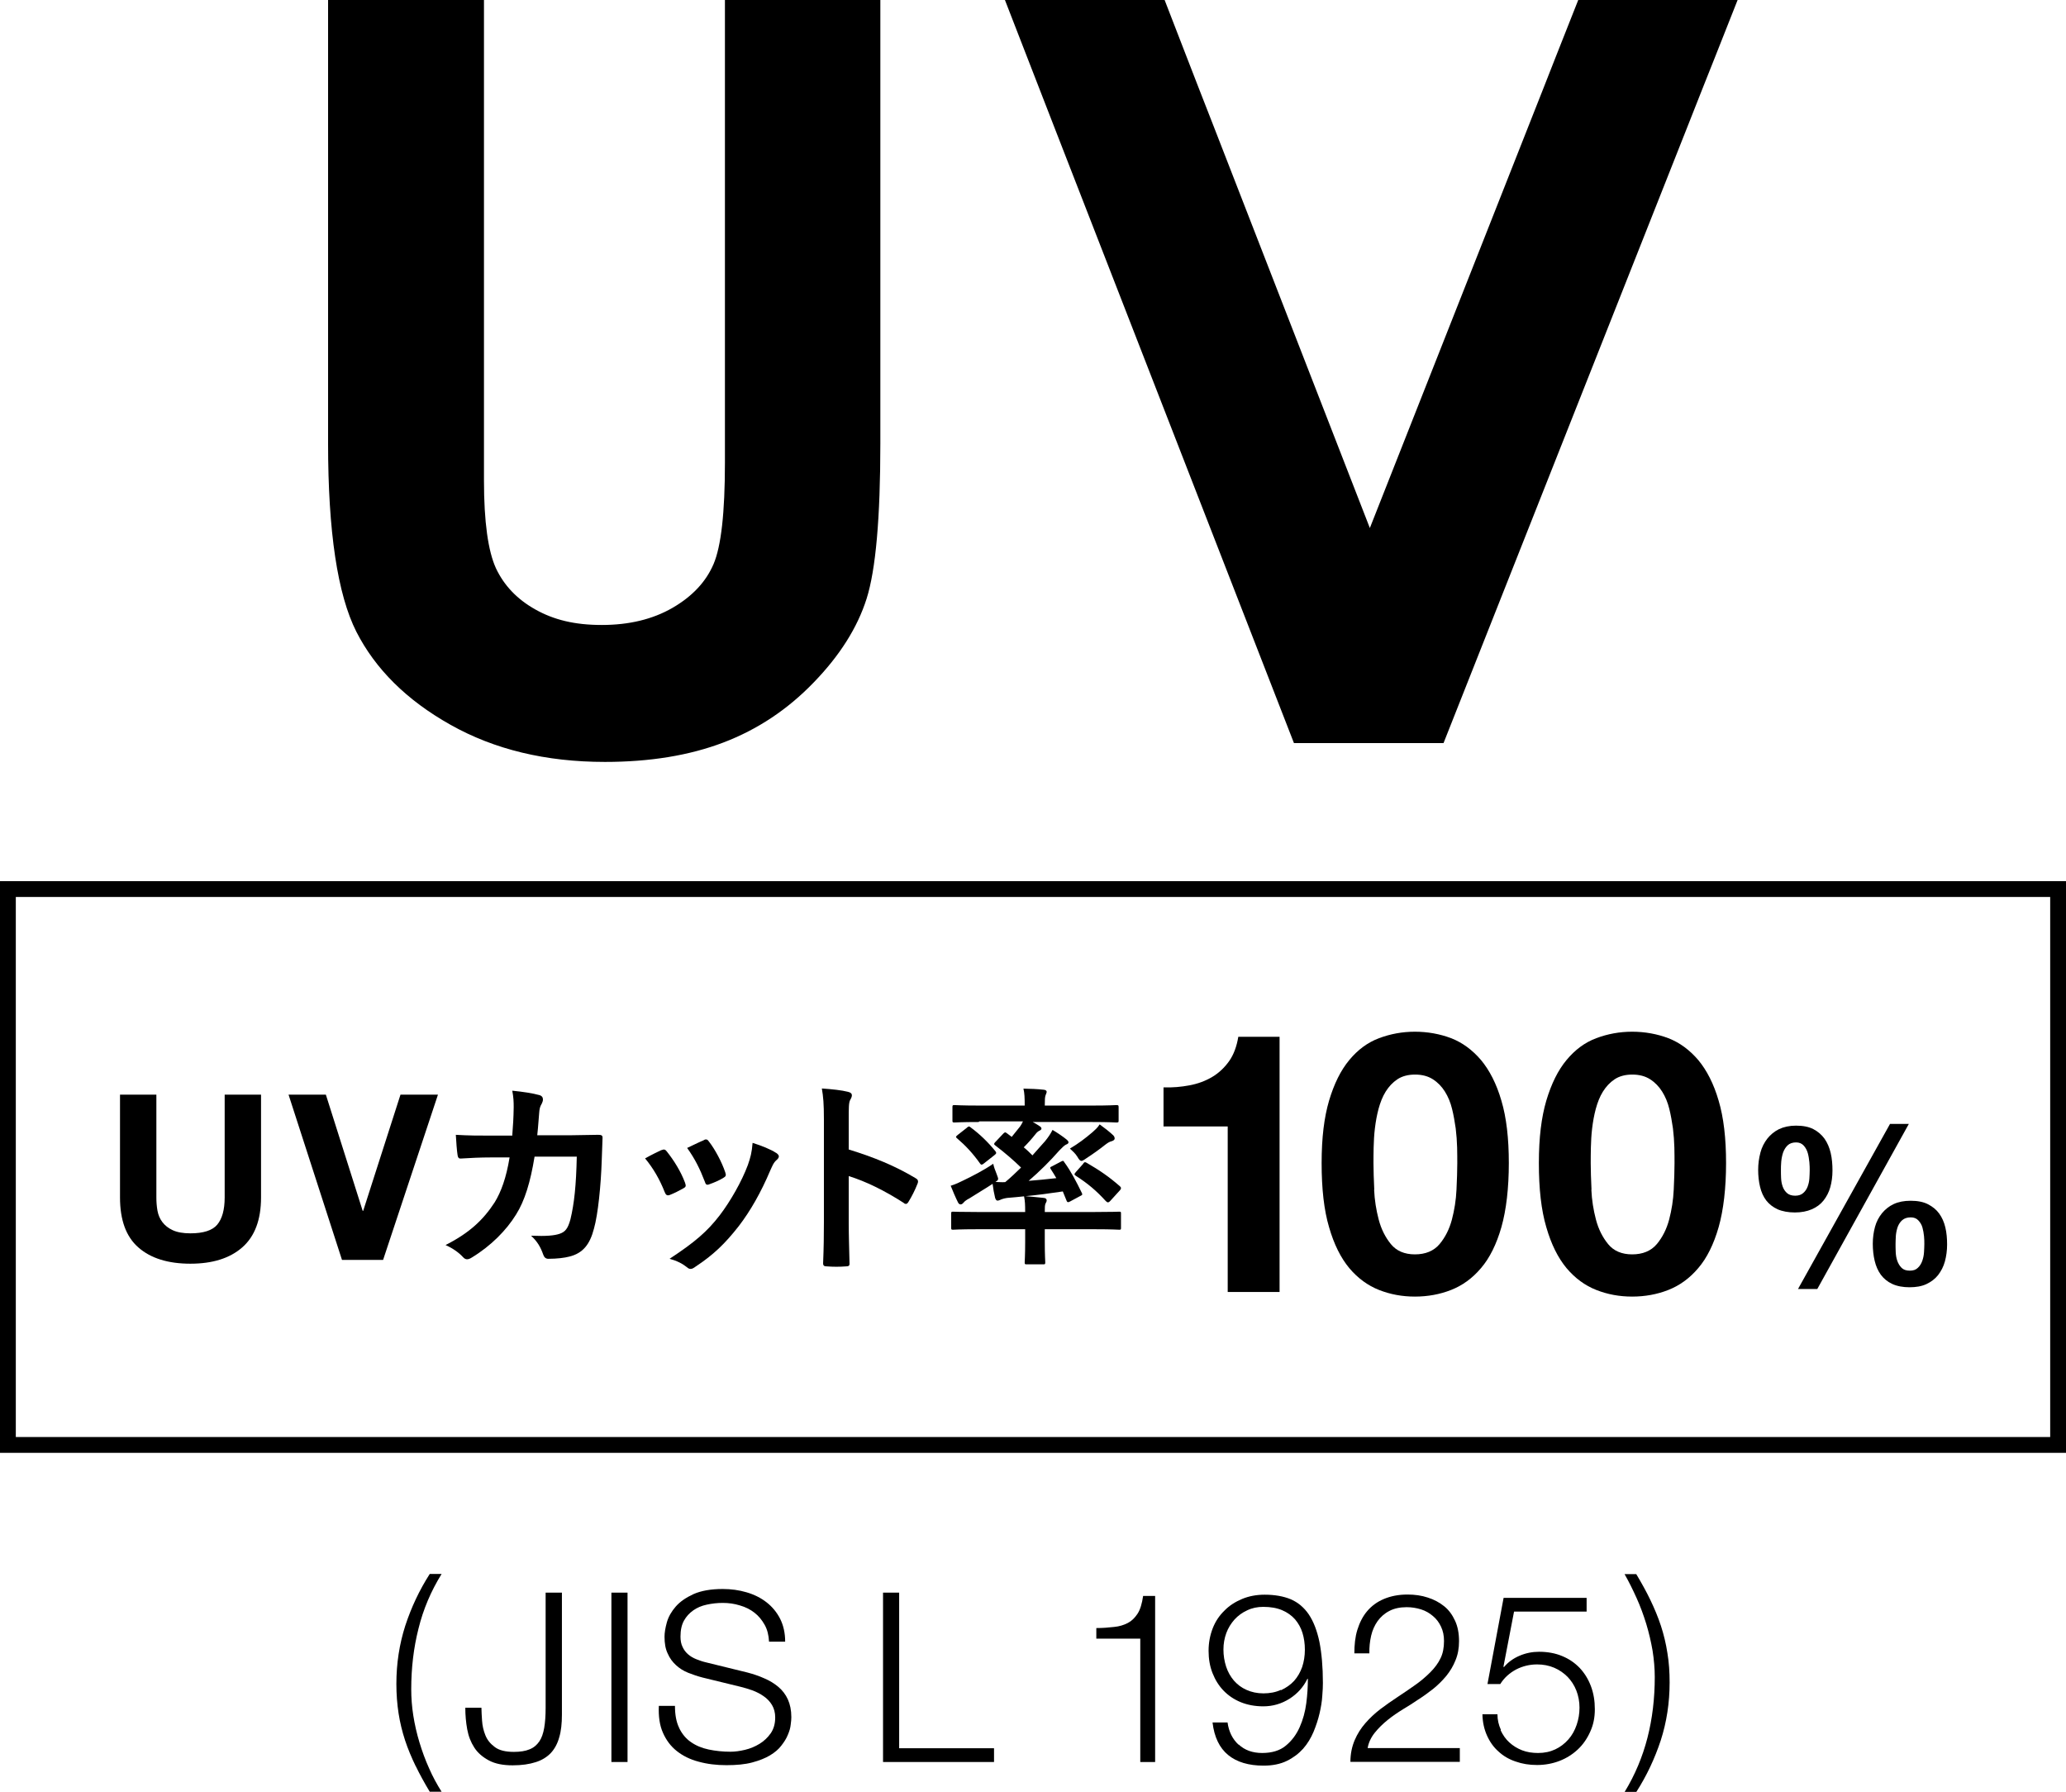 <?xml version="1.0" encoding="UTF-8"?>
<svg id="_レイヤー_2" data-name="レイヤー 2" xmlns="http://www.w3.org/2000/svg" viewBox="0 0 130.67 113.31">
  <defs>
    <style>
      .cls-1 {
        fill: none;
        stroke: #000;
        stroke-miterlimit: 10;
      }
    </style>
  </defs>
  <g id="_レイヤー_2-2" data-name="レイヤー 2">
    <g>
      <g>
        <rect class="cls-1" x=".5" y="56.22" width="129.67" height="35.15"/>
        <g>
          <path d="M45.85,0v29.27c0,3.15-.24,5.28-.72,6.4-.48,1.12-1.34,2.04-2.6,2.77-1.25.72-2.74,1.08-4.47,1.08s-3.04-.33-4.2-.98c-1.16-.65-1.98-1.52-2.49-2.6-.5-1.09-.76-2.94-.76-5.55V0h-9.86v28.02c0,5.61.6,9.58,1.79,11.93,1.2,2.35,3.17,4.32,5.95,5.88,2.77,1.56,6.02,2.35,9.77,2.35,2.85,0,5.35-.41,7.5-1.23,2.15-.82,4.05-2.08,5.7-3.79,1.65-1.7,2.77-3.47,3.35-5.3.58-1.83.87-5.11.87-9.84V0h-9.86Z"/>
          <polygon points="109.9 0 99.82 0 98.4 3.59 98.4 3.59 97.63 5.55 97.63 5.55 96.71 7.88 86.64 33.39 76.72 7.88 75.81 5.55 75.81 5.55 75.05 3.59 75.05 3.59 73.66 0 63.56 0 66.62 7.88 81.84 46.99 91.3 46.99 106.78 7.88 107.7 5.55 107.7 5.55 108.48 3.59 108.48 3.59 109.9 0"/>
        </g>
        <g>
          <path d="M15.32,78.88c-.79.69-1.88,1.03-3.28,1.03s-2.51-.34-3.29-1.03c-.78-.68-1.16-1.74-1.16-3.16v-6.5h2.3v6.5c0,.28.02.56.07.84.05.27.15.51.31.72s.37.38.65.51c.28.13.65.2,1.12.2.82,0,1.39-.18,1.7-.55s.47-.94.47-1.72v-6.5h2.3v6.5c0,1.42-.4,2.47-1.19,3.16Z"/>
          <path d="M21.63,79.67l-3.38-10.45h2.36l2.33,7.35h.03l2.36-7.35h2.37l-3.47,10.45h-2.59Z"/>
          <path d="M32.4,71.79c.05-.65.08-1.07.09-1.78,0-.34-.01-.62-.09-1.04.7.07,1.29.16,1.72.28.17.05.22.16.22.28,0,.08-.03.17-.07.25-.12.2-.15.33-.17.62-.04.42-.05.74-.12,1.39h2.01c.61,0,1.23-.03,1.84-.03.21,0,.28.04.28.18,0,.17-.03.7-.05,1.4-.05,1.62-.24,3.46-.49,4.34-.26,1.02-.71,1.57-1.56,1.78-.3.08-.78.14-1.33.14-.16,0-.26-.09-.32-.26-.17-.49-.38-.84-.77-1.2.98.04,1.47-.01,1.8-.12.36-.12.53-.33.69-.92.24-1,.36-2.13.4-3.96h-2.67c-.26,1.6-.62,2.79-1.17,3.66-.61.99-1.58,1.98-2.8,2.72-.11.07-.21.11-.3.11-.08,0-.17-.04-.25-.13-.26-.29-.66-.57-1.11-.77,1.52-.77,2.39-1.6,3.1-2.69.41-.66.74-1.56.95-2.85h-1.19c-.65,0-1.28.03-1.9.07-.13.01-.18-.07-.2-.22-.05-.32-.08-.79-.11-1.28.83.05,1.43.05,2.19.05h1.39Z"/>
          <path d="M41.84,72.73c.15-.07.24-.05.34.09.46.58.88,1.26,1.14,1.95.03.09.05.15.05.2,0,.08-.05.12-.16.18-.32.18-.54.29-.84.41-.18.07-.26,0-.33-.18-.3-.77-.71-1.49-1.24-2.13.45-.25.77-.4,1.04-.53ZM49.09,72.9c.11.08.17.15.17.22s-.04.15-.15.24c-.2.17-.29.44-.4.67-.57,1.35-1.25,2.55-1.99,3.51-.87,1.11-1.6,1.81-2.72,2.55-.11.08-.21.15-.32.15-.07,0-.15-.03-.21-.09-.33-.26-.63-.41-1.12-.55,1.58-1.04,2.38-1.72,3.17-2.75.66-.86,1.4-2.15,1.78-3.18.17-.49.25-.78.3-1.4.55.17,1.15.41,1.48.63ZM44.51,72.09c.15-.07.24-.05.34.11.36.46.81,1.29,1.02,1.93.07.2.04.26-.13.36-.25.15-.54.28-.91.41-.15.05-.2-.01-.26-.2-.3-.78-.61-1.41-1.11-2.11.53-.25.83-.4,1.06-.49Z"/>
          <path d="M53.69,72.69c1.61.5,2.89,1.02,4.2,1.8.15.08.21.17.15.34-.17.44-.38.84-.57,1.15-.05.09-.11.15-.17.15-.04,0-.09-.01-.15-.07-1.21-.78-2.4-1.36-3.47-1.69v2.92c0,.86.03,1.64.05,2.59.01.16-.05.2-.24.2-.38.03-.79.03-1.18,0-.18,0-.25-.04-.25-.2.04-.98.05-1.76.05-2.6v-6.5c0-.99-.04-1.43-.13-1.95.61.04,1.27.11,1.65.21.18.04.25.12.25.22,0,.08-.04.18-.11.3-.09.17-.09.5-.09,1.24v1.89Z"/>
          <path d="M61.91,70.95c-1.1,0-1.46.03-1.54.03-.12,0-.13-.01-.13-.13v-.83c0-.13.01-.14.13-.14.08,0,.45.03,1.54.03h2.9c0-.48-.01-.79-.08-1.07.45.01.86.02,1.29.07.11.01.18.06.18.13,0,.06-.04.13-.07.22-.04.11-.05.25-.05.65h2.99c1.1,0,1.46-.03,1.53-.03.13,0,.15.01.15.14v.83c0,.12-.01.13-.15.13-.07,0-.43-.03-1.53-.03h-3.75c.15.08.28.16.4.24.11.07.15.11.15.18,0,.05-.06.1-.13.13-.08.04-.16.1-.25.22-.22.28-.46.55-.74.83.21.17.39.35.55.51.29-.32.55-.63.8-.9.2-.25.34-.45.47-.71.28.16.7.45.88.6.11.1.13.13.13.19s-.07.11-.16.14c-.11.06-.19.13-.42.37-.57.65-1.25,1.33-1.94,1.92.54-.04,1.12-.1,1.75-.17-.11-.19-.23-.39-.35-.57-.06-.1-.06-.12.1-.19l.57-.3c.12-.06.13-.04.19.06.42.57.77,1.25,1.1,1.93.05.11.05.13-.1.2l-.65.35c-.13.07-.18.05-.23-.1l-.22-.54c-.87.13-1.63.23-2.36.3.4.03.77.07,1.16.11.11.01.18.06.18.15s-.03.11-.07.2c-.05.11-.05.26-.05.54h3.19c1.07,0,1.43-.02,1.51-.02.12,0,.12.01.12.13v.88c0,.12,0,.13-.12.13-.07,0-.44-.03-1.51-.03h-3.19v.81c0,.82.03,1.21.03,1.28,0,.12-.01.13-.13.13h-1.04c-.12,0-.13-.01-.13-.13,0-.07.03-.46.03-1.28v-.81h-3.06c-1.07,0-1.43.03-1.5.03-.11,0-.12-.01-.12-.13v-.88c0-.12.01-.13.12-.13.07,0,.43.02,1.5.02h3.06c0-.46-.01-.69-.07-.99-.36.04-.71.07-1.07.1-.2.03-.35.08-.43.12-.06.02-.11.05-.18.05s-.11-.06-.15-.17c-.07-.29-.12-.57-.16-.89-.47.31-.94.58-1.47.92-.16.08-.3.18-.36.26-.05.06-.12.12-.18.12s-.12-.02-.17-.11c-.16-.32-.34-.74-.47-1.07.3-.09.57-.22.79-.33.58-.28,1.29-.64,1.9-1.06.04.19.12.42.22.66.05.15.09.23.09.29,0,.08-.05.12-.17.2.21,0,.4.03.62.01.35-.29.67-.6,1-.92-.47-.46-1.04-.95-1.62-1.39-.06-.04-.08-.07-.08-.1,0-.04.01-.06.06-.11l.49-.52c.11-.12.15-.13.24-.06l.32.24c.18-.22.36-.44.53-.66.06-.08.12-.19.18-.32h-2.77ZM61.16,71.3c.12-.09.14-.09.23-.01.57.42,1.1.93,1.57,1.51.07.1.07.14-.07.25l-.66.52c-.12.1-.18.1-.24.01-.46-.65-.92-1.14-1.46-1.6-.1-.08-.08-.11.04-.21l.6-.47ZM70.4,71.78c.08.08.1.15.1.22,0,.06-.07.13-.18.16-.16.04-.26.11-.42.23-.35.28-.77.58-1.2.86-.15.1-.23.16-.3.16-.08,0-.15-.07-.25-.25-.13-.22-.33-.39-.48-.53.54-.32.96-.64,1.42-1.03.13-.12.33-.28.46-.5.34.25.57.42.87.7ZM68.51,73.58c.08-.11.11-.11.22-.05.81.47,1.4.87,2.11,1.49.04.05.06.07.06.11s-.01.07-.06.13l-.61.67c-.06.07-.11.1-.16.1-.04,0-.07-.03-.13-.08-.59-.65-1.16-1.13-1.9-1.6-.05-.04-.08-.06-.08-.1,0-.04.04-.07.08-.13l.48-.54Z"/>
          <path d="M77.65,81.7v-10.47h-4.06v-2.47c.57.02,1.12-.03,1.65-.13s1.01-.28,1.43-.53c.42-.25.78-.59,1.07-1,.29-.41.48-.93.58-1.54h2.61v16.14h-3.27Z"/>
          <path d="M84.06,69.6c.32-1.07.74-1.92,1.28-2.57.54-.65,1.16-1.11,1.88-1.38.72-.27,1.47-.41,2.27-.41s1.58.14,2.29.41c.72.28,1.34.74,1.89,1.38.54.65.98,1.5,1.29,2.57.32,1.07.47,2.39.47,3.95s-.16,2.96-.47,4.05c-.31,1.08-.74,1.95-1.29,2.59-.55.65-1.18,1.1-1.89,1.38-.71.28-1.48.42-2.29.42s-1.56-.14-2.27-.42c-.71-.28-1.34-.74-1.88-1.38-.54-.65-.97-1.51-1.28-2.59-.32-1.08-.47-2.43-.47-4.05s.16-2.89.47-3.95ZM86.91,75.23c.03.66.13,1.28.29,1.89.16.61.42,1.12.77,1.55.35.43.86.65,1.52.65s1.19-.21,1.56-.65c.36-.43.62-.95.78-1.55.16-.61.26-1.24.29-1.89.03-.65.05-1.21.05-1.67,0-.28,0-.61-.01-1s-.04-.8-.09-1.21c-.06-.41-.13-.83-.23-1.23-.1-.41-.25-.77-.45-1.09s-.45-.58-.76-.78c-.31-.2-.69-.3-1.13-.3s-.82.1-1.12.3c-.3.2-.54.46-.74.78s-.34.69-.45,1.09c-.11.41-.18.82-.23,1.23-.05.41-.07.82-.08,1.21s-.01.73-.01,1c0,.46.02,1.02.05,1.67Z"/>
          <path d="M97.8,69.6c.32-1.07.74-1.92,1.28-2.57.54-.65,1.16-1.11,1.88-1.38.72-.27,1.47-.41,2.27-.41s1.58.14,2.29.41c.72.28,1.34.74,1.89,1.38.54.65.98,1.5,1.29,2.57.32,1.07.47,2.39.47,3.95s-.16,2.96-.47,4.05c-.31,1.08-.74,1.95-1.29,2.59-.55.65-1.18,1.1-1.89,1.38-.71.28-1.48.42-2.29.42s-1.56-.14-2.27-.42c-.71-.28-1.34-.74-1.88-1.38-.54-.65-.97-1.51-1.28-2.59-.32-1.08-.47-2.43-.47-4.05s.16-2.89.47-3.95ZM100.65,75.23c.03.66.13,1.28.29,1.89.16.61.42,1.12.77,1.55.35.43.86.65,1.52.65s1.19-.21,1.56-.65c.36-.43.62-.95.78-1.55.16-.61.26-1.24.29-1.89.03-.65.05-1.21.05-1.67,0-.28,0-.61-.01-1s-.04-.8-.09-1.21c-.06-.41-.13-.83-.23-1.23-.1-.41-.25-.77-.45-1.09s-.45-.58-.76-.78c-.31-.2-.69-.3-1.13-.3s-.82.1-1.12.3c-.3.2-.54.46-.74.78s-.34.69-.45,1.09c-.11.41-.18.82-.23,1.23-.05.41-.07.82-.08,1.21s-.01.73-.01,1c0,.46.02,1.02.05,1.67Z"/>
          <path d="M111.34,72.89c.09-.34.24-.63.44-.89.2-.25.44-.45.74-.6.3-.14.66-.22,1.07-.22.44,0,.81.07,1.1.22s.53.36.71.61c.18.26.31.56.39.91s.11.71.11,1.1-.05.74-.14,1.06c-.09.32-.24.6-.43.84s-.44.42-.74.55c-.3.13-.66.2-1.07.2s-.79-.07-1.09-.2c-.3-.14-.53-.32-.72-.56-.18-.24-.31-.52-.39-.86-.08-.33-.12-.69-.12-1.07s.05-.75.14-1.08ZM112.65,74.5c.01.19.04.36.1.53s.15.3.27.41c.12.11.3.17.52.17s.39-.06.51-.17c.13-.11.22-.25.28-.41.06-.16.1-.34.11-.52.01-.18.02-.35.02-.5,0-.14,0-.31-.02-.51s-.05-.4-.1-.58-.14-.35-.26-.48c-.12-.13-.28-.2-.48-.2-.22,0-.4.06-.53.18s-.22.27-.29.45c-.06.18-.1.37-.12.58s-.02.39-.02.55c0,.15,0,.32.01.5ZM120.73,71.07l-5.79,10.44h-1.22l5.82-10.44h1.19ZM118.59,77.58c.09-.33.24-.61.44-.86.2-.24.44-.44.74-.58.3-.14.66-.21,1.07-.21.44,0,.81.07,1.1.22s.53.34.71.59c.18.25.31.54.39.88s.11.7.11,1.08-.05.74-.14,1.07c-.09.33-.24.61-.43.86-.19.24-.44.43-.74.57-.3.14-.66.2-1.07.2s-.79-.07-1.09-.21c-.3-.14-.53-.33-.72-.58-.18-.25-.31-.54-.39-.88-.08-.33-.12-.7-.12-1.08s.05-.74.14-1.07ZM119.9,79.18c.01.2.04.38.1.55s.15.32.27.44c.12.12.29.18.52.18s.39-.06.51-.18c.13-.12.22-.27.28-.44.06-.17.1-.36.11-.55.01-.19.02-.36.02-.51,0-.14,0-.31-.02-.5s-.05-.37-.1-.55-.14-.32-.26-.45c-.12-.13-.28-.19-.48-.19-.22,0-.4.06-.53.17s-.22.25-.29.42c-.06.17-.1.35-.12.55-.01.2-.02.38-.02.53s0,.32.01.52Z"/>
        </g>
      </g>
      <g>
        <path d="M26.29,111.68c-.26-.54-.49-1.08-.67-1.63-.18-.55-.32-1.12-.41-1.7s-.14-1.21-.14-1.87c0-1.29.19-2.51.56-3.67.38-1.16.89-2.25,1.55-3.28h.75c-.67,1.08-1.16,2.23-1.46,3.45-.31,1.22-.46,2.5-.46,3.84,0,.54.04,1.09.13,1.66.09.57.22,1.14.39,1.7.17.56.37,1.11.61,1.64.23.53.5,1.02.79,1.48h-.75c-.33-.55-.63-1.09-.89-1.63Z"/>
        <path d="M35.54,100.71v7.72c0,.55-.05,1.03-.17,1.43-.11.4-.29.73-.53.99-.25.26-.57.46-.96.58-.4.13-.88.2-1.46.2-.61,0-1.11-.1-1.5-.31-.39-.21-.7-.47-.92-.81s-.37-.72-.45-1.16c-.08-.44-.12-.89-.12-1.36h1.02c0,.23.02.5.04.82.02.32.09.62.21.92s.32.54.59.74c.27.21.68.31,1.21.31.4,0,.73-.05.99-.16.26-.1.46-.27.62-.5.15-.22.25-.51.31-.86.06-.35.09-.77.09-1.26v-7.29h1.02Z"/>
        <path d="M39.69,100.71v10.71h-1.02v-10.71h1.02Z"/>
        <path d="M42.96,109.28c.18.37.43.67.74.88.31.22.69.38,1.12.47.43.09.89.14,1.38.14.28,0,.58-.04.92-.12s.64-.21.92-.38.52-.4.71-.67c.19-.28.28-.61.28-1,0-.3-.07-.56-.2-.78-.13-.22-.31-.41-.53-.56-.21-.15-.45-.27-.71-.37-.26-.09-.52-.17-.77-.23l-2.38-.58c-.31-.08-.61-.18-.91-.3s-.55-.28-.77-.48-.4-.44-.53-.74c-.14-.29-.2-.64-.2-1.06,0-.26.05-.56.15-.92.1-.35.29-.68.56-.99.27-.31.65-.57,1.13-.79.48-.21,1.09-.32,1.84-.32.53,0,1.04.07,1.51.21.48.14.9.35,1.26.63.36.28.65.63.86,1.04.21.42.32.9.32,1.45h-1.02c-.02-.41-.11-.77-.28-1.07-.17-.3-.38-.56-.64-.76-.27-.21-.57-.36-.92-.46-.35-.11-.71-.16-1.09-.16-.35,0-.69.04-1.01.11-.33.07-.61.19-.85.36s-.44.38-.59.65c-.15.27-.22.61-.22,1.01,0,.25.04.47.13.65.08.18.2.34.35.47.15.13.32.23.52.31s.4.15.62.2l2.61.64c.38.1.74.22,1.07.37.33.14.63.32.89.54.25.21.46.48.6.79s.22.68.22,1.12c0,.12-.01.28-.04.48-.02.2-.08.41-.18.64-.09.23-.23.45-.41.68-.17.23-.42.44-.72.62-.3.18-.68.33-1.13.45-.45.12-.99.17-1.62.17s-1.22-.07-1.76-.22c-.54-.14-1-.37-1.38-.67s-.67-.68-.88-1.16c-.21-.47-.29-1.04-.26-1.7h1.02c0,.55.08,1.01.26,1.38Z"/>
        <path d="M56.87,100.71v9.84h6v.87h-7.02v-10.71h1.02Z"/>
        <path d="M70.46,102.88c.33-.03.62-.12.87-.25s.45-.33.62-.59c.17-.26.28-.64.35-1.12h.76v10.5h-.94v-7.8h-2.78v-.67c.41,0,.78-.03,1.12-.07Z"/>
        <path d="M78.34,110.31c.38.36.88.54,1.49.54s1.12-.15,1.49-.46c.38-.31.67-.7.88-1.17.21-.47.35-.98.42-1.52.07-.54.1-1.06.1-1.54h-.03c-.25.52-.63.94-1.13,1.26-.51.32-1.06.48-1.66.48-.52,0-1-.09-1.42-.26s-.79-.42-1.09-.73c-.3-.31-.53-.68-.7-1.11s-.25-.9-.25-1.41.09-.98.26-1.42c.17-.44.42-.81.74-1.12.31-.32.69-.56,1.12-.74.43-.18.91-.27,1.43-.27.64,0,1.19.1,1.65.29.46.2.84.52,1.14.96.3.45.52,1.02.67,1.73.14.71.22,1.58.22,2.6,0,.21-.01.49-.04.83-.02.34-.08.7-.17,1.09s-.22.78-.38,1.17c-.17.4-.38.75-.66,1.07-.28.31-.62.57-1.03.77s-.9.3-1.47.3c-.94,0-1.69-.22-2.24-.67-.55-.45-.88-1.13-.99-2.06h.95c.08.58.31,1.05.7,1.41ZM81.02,106.88c.32-.15.6-.34.83-.59.22-.25.39-.54.51-.88.11-.33.17-.7.17-1.09s-.05-.73-.15-1.06c-.1-.33-.26-.61-.47-.86-.21-.24-.49-.44-.82-.58s-.73-.21-1.19-.21c-.37,0-.71.07-1.02.22-.31.14-.58.34-.8.58-.22.25-.4.53-.52.86s-.18.67-.18,1.04c0,.38.06.74.17,1.08.11.34.28.63.49.88.22.25.48.45.8.59.31.14.67.22,1.07.22s.78-.07,1.1-.22Z"/>
        <path d="M85.41,111.42c0-.52.1-.98.27-1.38s.4-.76.68-1.08c.28-.32.59-.61.94-.88.35-.26.71-.52,1.08-.76s.74-.5,1.1-.75.69-.53.98-.82.51-.59.65-.89c.15-.3.22-.67.22-1.09,0-.34-.06-.64-.19-.91-.12-.26-.29-.49-.51-.67-.21-.18-.46-.33-.75-.42s-.59-.14-.91-.14c-.43,0-.8.08-1.1.24-.31.16-.55.38-.74.64-.19.27-.33.58-.41.93-.08.35-.12.72-.11,1.11h-.95c0-.54.05-1.04.19-1.49s.34-.85.62-1.18c.28-.33.63-.59,1.06-.77.43-.18.92-.28,1.49-.28.46,0,.89.06,1.28.19.39.12.74.31,1.04.55s.52.55.69.92.25.8.25,1.29c0,.44-.07.84-.22,1.2-.14.36-.34.69-.58.99-.25.3-.53.58-.84.83-.32.25-.65.49-1,.71-.25.17-.54.36-.88.56-.34.21-.67.43-.98.68-.31.25-.59.52-.83.82-.24.3-.39.62-.45.97h5.83v.87h-6.92Z"/>
        <path d="M94.91,109.41c.14.3.32.56.55.77.23.21.5.38.81.5.31.12.65.17,1.01.17.41,0,.77-.08,1.09-.23.32-.15.59-.36.83-.63.23-.26.4-.57.52-.92s.18-.71.18-1.09-.07-.75-.2-1.08-.32-.62-.55-.86c-.24-.24-.52-.44-.85-.58-.33-.14-.69-.21-1.08-.21-.48,0-.92.11-1.33.32-.41.22-.75.52-1,.92h-.81l1.02-5.45h5.25v.87h-4.59l-.67,3.48.03.03c.26-.31.59-.55.99-.72s.81-.25,1.23-.25c.54,0,1.03.09,1.46.27.44.18.8.43,1.11.75.3.32.54.7.71,1.15.17.45.25.93.25,1.46s-.09.98-.29,1.42c-.19.43-.45.81-.78,1.12-.33.31-.72.56-1.16.73-.44.17-.92.26-1.42.26s-.94-.07-1.36-.22c-.42-.14-.78-.35-1.08-.63-.31-.27-.55-.61-.73-1.01-.18-.4-.28-.85-.29-1.35h.95c0,.36.08.69.22.99Z"/>
        <path d="M104.38,101.17c.26.54.49,1.09.67,1.64.18.55.32,1.13.41,1.72.1.59.14,1.21.14,1.86,0,1.29-.19,2.51-.56,3.66-.38,1.15-.89,2.24-1.55,3.27h-.74c.66-1.08,1.14-2.23,1.45-3.44s.46-2.49.46-3.83c0-.55-.05-1.11-.14-1.68-.1-.57-.23-1.13-.4-1.69-.17-.55-.37-1.1-.61-1.63-.24-.53-.49-1.04-.76-1.51h.74c.33.55.63,1.09.89,1.63Z"/>
      </g>
    </g>
  </g>
</svg>